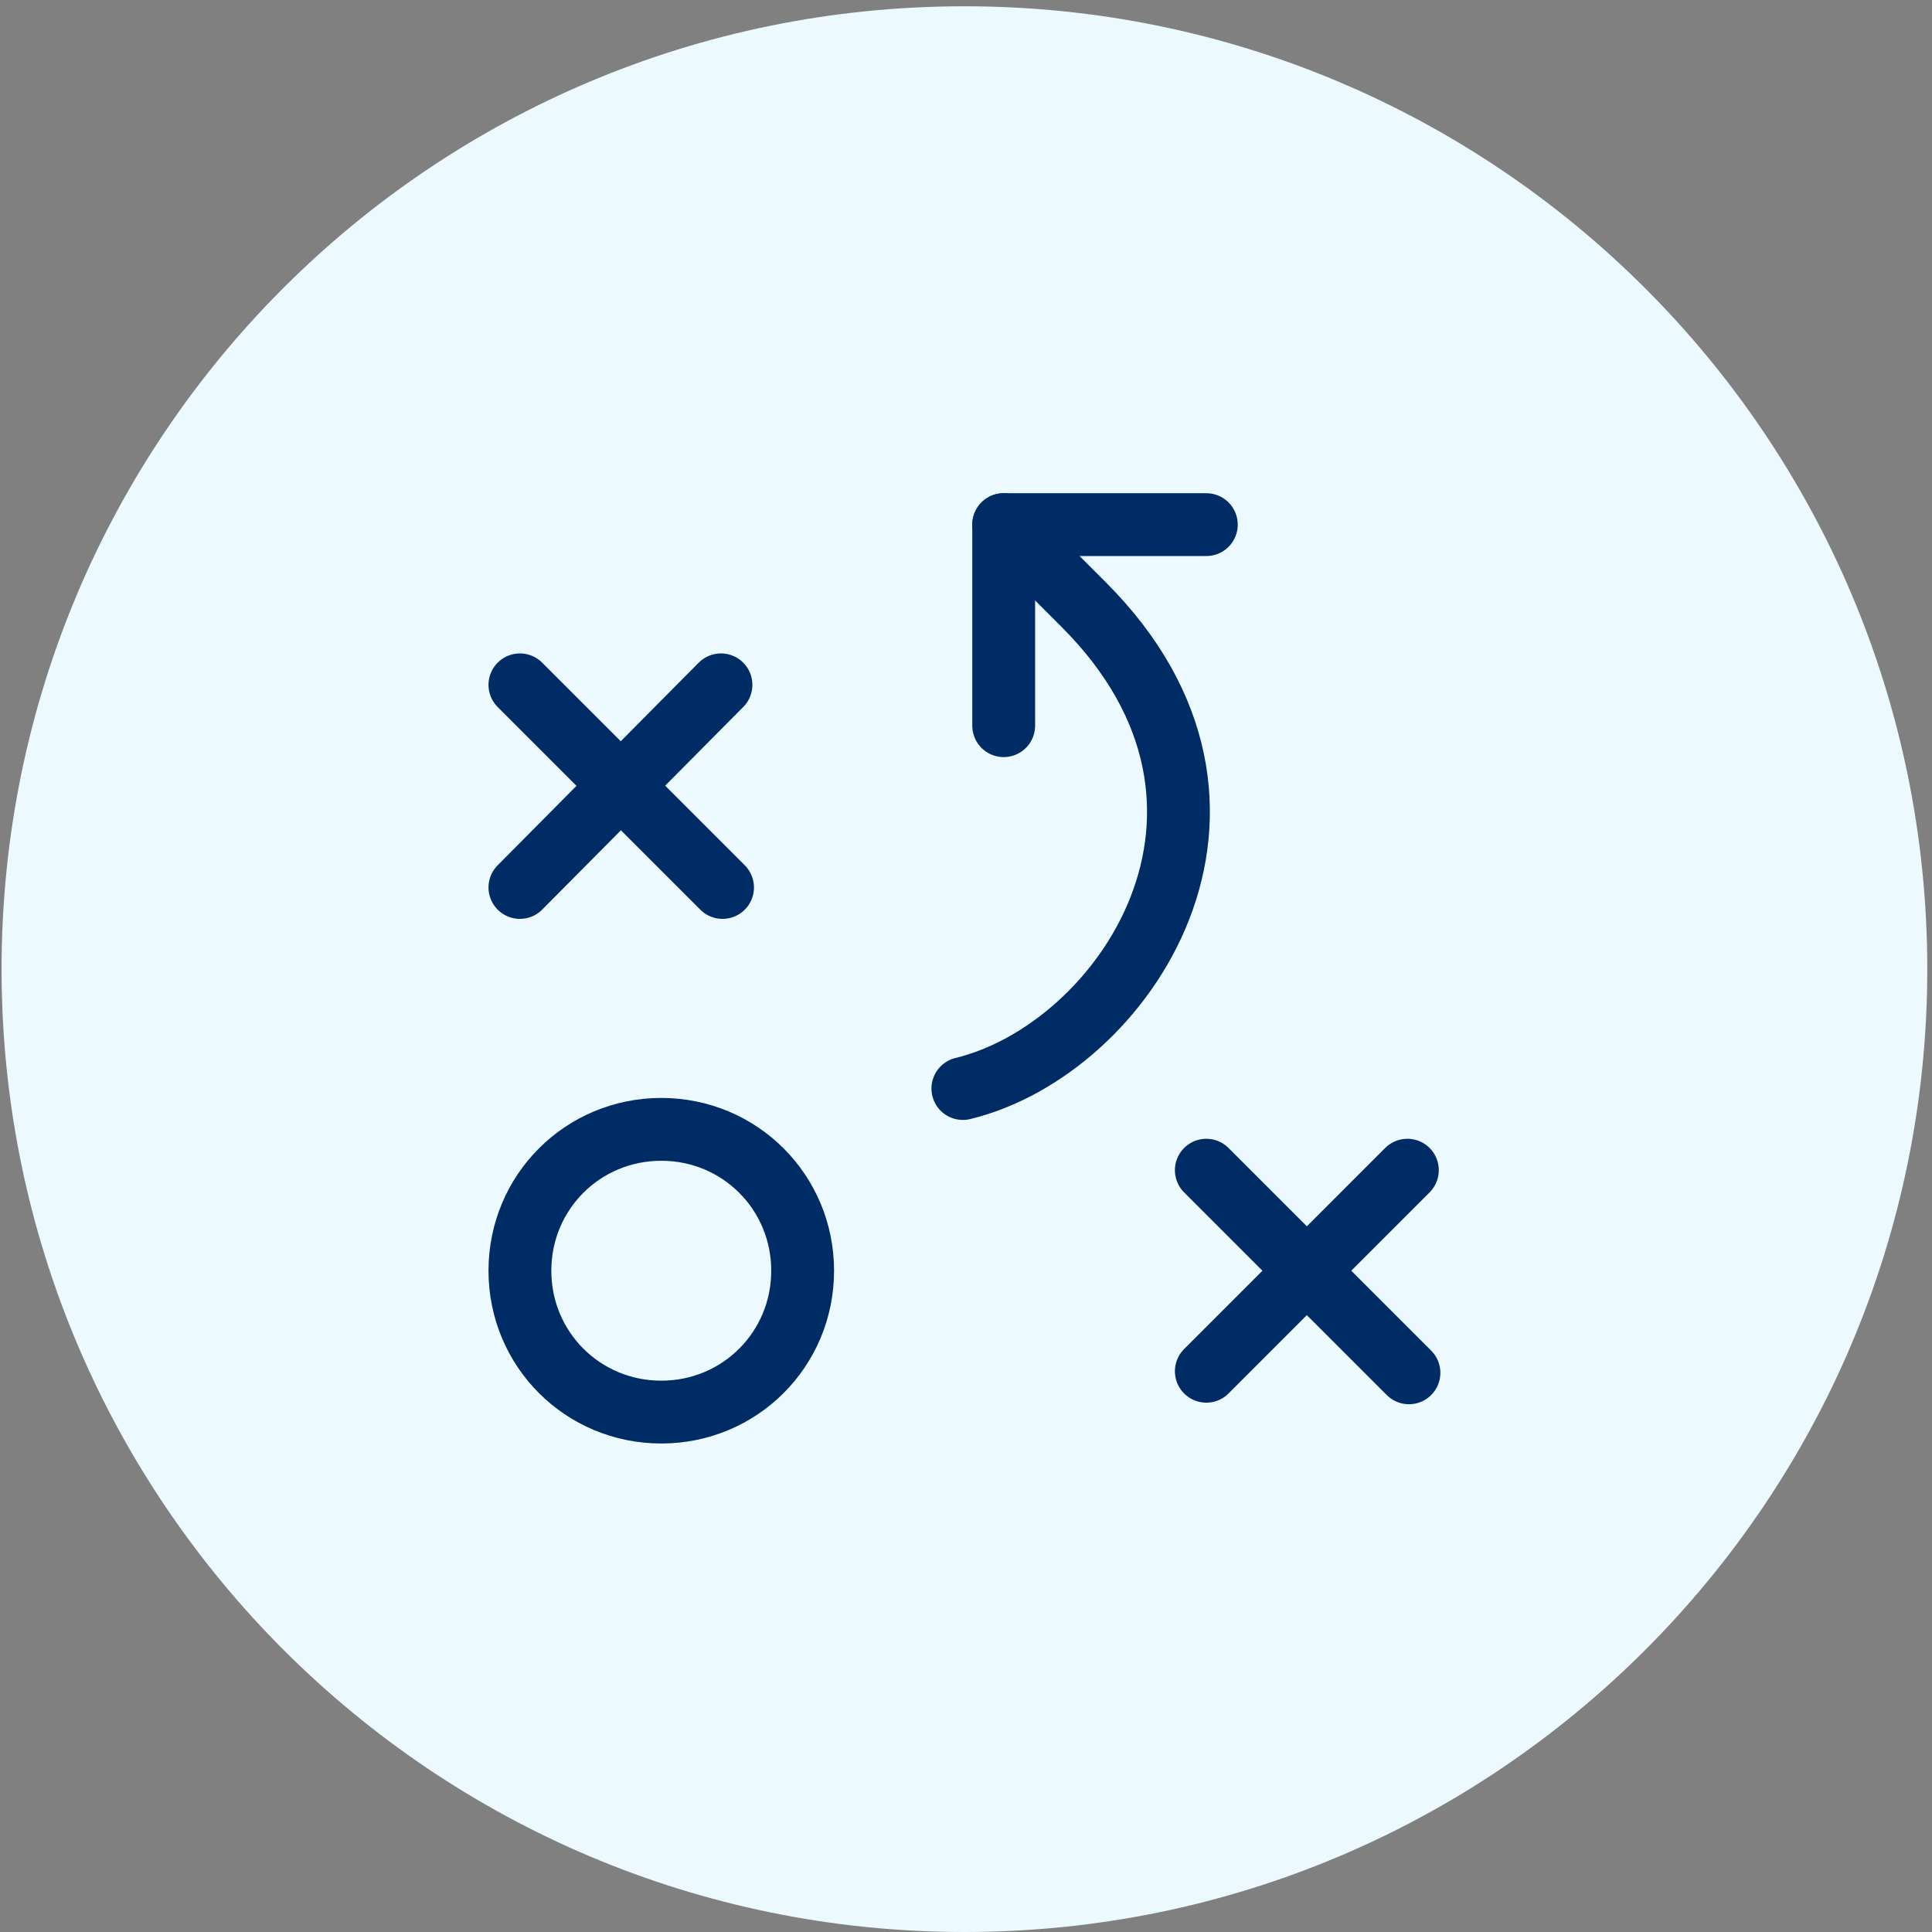 <?xml version="1.0" encoding="utf-8"?>
<!-- Generator: Adobe Illustrator 28.1.0, SVG Export Plug-In . SVG Version: 6.00 Build 0)  -->
<svg version="1.1" id="Layer_1" xmlns="http://www.w3.org/2000/svg" xmlns:xlink="http://www.w3.org/1999/xlink" x="0px" y="0px"
	 viewBox="0 0 123 123" style="enable-background:new 0 0 123 123;" xml:space="preserve">
<rect x="0" y="0" width="123" height="123" fill="#808080" stroke="none"/>
<style type="text/css">
	.st0{fill:#ECFAFF;}
	.st1{fill:none;stroke:#002C66;stroke-width:4;stroke-linecap:round;stroke-linejoin:round;}
</style>
<path class="st0" d="M61.4,0.4L61.4,0.4c33.8,0,61.3,27.4,61.3,61.3v0c0,33.8-27.4,61.3-61.3,61.3h0c-33.8,0-61.3-27.4-61.3-61.3v0
	C0.1,27.8,27.5,0.4,61.4,0.4z"/>
<path class="st1" d="M42.1,89.9c5,0,9-4,9-9c0-5-4-9-9-9c-5,0-9,4-9,9C33.1,85.9,37.1,89.9,42.1,89.9z"/>
<path class="st1" d="M33.1,43.6l12.9,12.9"/>
<path class="st1" d="M45.9,43.6L33.1,56.5"/>
<path class="st1" d="M76.8,74.5l12.9,12.9"/>
<path class="st1" d="M89.6,74.5L76.8,87.3"/>
<path class="st1" d="M63.9,46.2V33.4h12.9"/>
<path class="st1" d="M63.9,33.4l5.1,5.1c12.9,12.9,2.6,28.3-7.7,30.8"/>
</svg>
